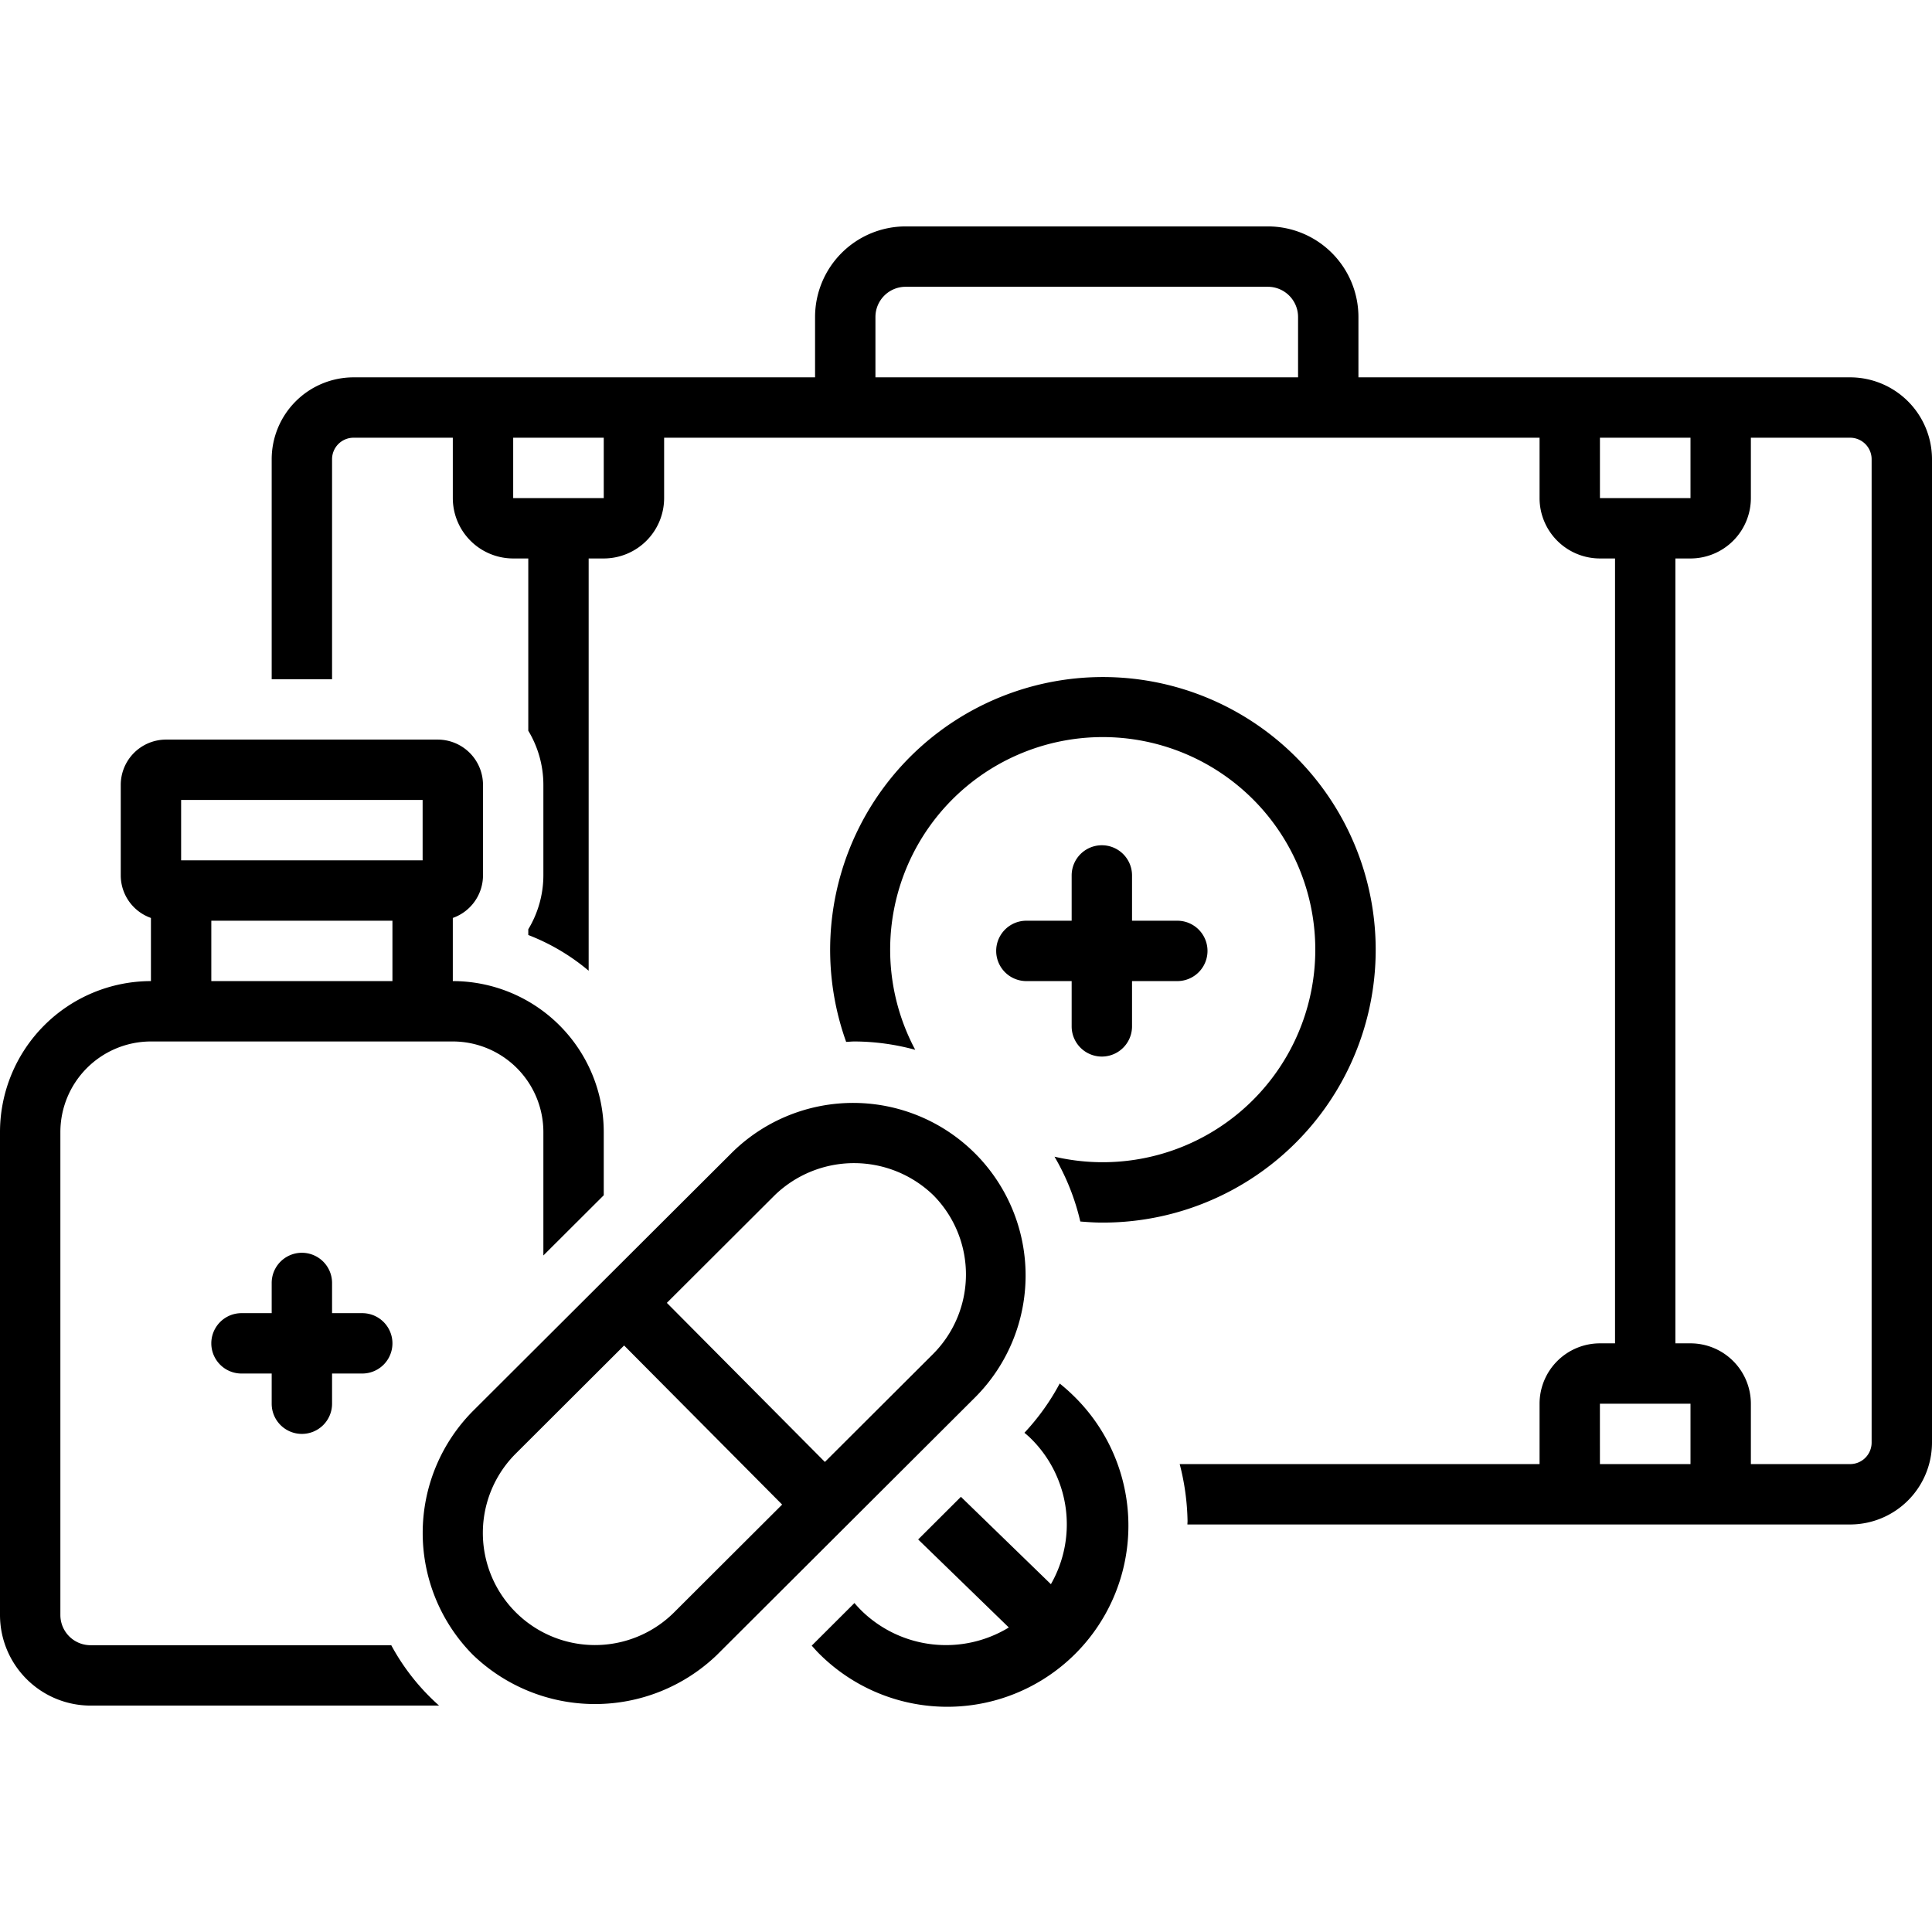 <svg xmlns="http://www.w3.org/2000/svg" data-name="Layer 1" viewBox="0 0 128 128"><path d="M73 56a2 2 0 0 0-2 2v3h-3a2 2 0 0 0 0 4h3v3a2 2 0 0 0 4 0v-3h3a2 2 0 0 0 0-4h-3v-3a2 2 0 0 0-2-2ZM20 95a2 2 0 0 0 2-2v-2h2a2 2 0 0 0 0-4h-2v-2a2 2 0 0 0-4 0v2h-2a2 2 0 0 0 0 4h2v2a2 2 0 0 0 2 2ZM70.208 91.663a15.376 15.376 0 0 1-2.336 3.262c.128.11.258.217.38.336a7.983 7.983 0 0 1 1.373 9.696l-5.962-5.789-2.832 2.825 6.006 5.832a8.006 8.006 0 0 1-9.731-1.086 8.045 8.045 0 0 1-.497-.534l-2.83 2.823c.177.196.348.394.54.58a12 12 0 1 0 16.72-17.216c-.267-.26-.546-.5-.83-.73ZM64.639 92.544a11.429 11.429 0 0 0-16.114-16.211L31.36 93.456a11.469 11.469 0 0 0-.037 16.174 11.66 11.66 0 0 0 16.151.037ZM51.35 79.165a7.557 7.557 0 0 1 10.488.023 7.462 7.462 0 0 1-.025 10.524l-7.162 7.146-10.47-10.54Zm-6.7 27.67a7.428 7.428 0 1 1-10.463-10.547l7.162-7.146 10.47 10.54Z"/><path d="M73 81a18.072 18.072 0 1 0-16.94-11.972c.186-.007.37-.028.557-.028a15.454 15.454 0 0 1 4.02.553 14.083 14.083 0 1 1 9.227 7.08 15.35 15.35 0 0 1 1.709 4.295c.472.037.945.072 1.427.072Z"/><path d="M122.58 25H90v-4a6.007 6.007 0 0 0-6-6H60a6.007 6.007 0 0 0-6 6v4H23.42A5.43 5.43 0 0 0 18 30.429V45h4V30.429A1.425 1.425 0 0 1 23.42 29H30v4a4.004 4.004 0 0 0 4 4h1v11.413A6.947 6.947 0 0 1 36 52v6a6.931 6.931 0 0 1-1 3.567v.38a14.048 14.048 0 0 1 4 2.366V37h1a4.004 4.004 0 0 0 4-4v-4h58v4a4.004 4.004 0 0 0 4 4h1v52h-1a4.004 4.004 0 0 0-4 4v4H78.158a16.078 16.078 0 0 1 .52 3.766c0 .078-.009.155-.009.234h43.912A5.43 5.43 0 0 0 128 95.571V30.43A5.43 5.43 0 0 0 122.58 25ZM58 21a2.002 2.002 0 0 1 2-2h24a2.002 2.002 0 0 1 2 2v4H58ZM40 33h-6v-4h6Zm66-4h6v4h-6Zm-.001 68-.001-4H112v4ZM124 95.571A1.425 1.425 0 0 1 122.58 97H116v-4a4.004 4.004 0 0 0-4-4h-1V37h1a4.004 4.004 0 0 0 4-4v-4h6.58a1.425 1.425 0 0 1 1.42 1.429Z"/><path d="M25.921 109H6a2.002 2.002 0 0 1-2-2V75a6.007 6.007 0 0 1 6-6h20a6.007 6.007 0 0 1 6 6v8.178l4-3.99V75a10.011 10.011 0 0 0-10-10v-4.184A2.995 2.995 0 0 0 32 58v-6a3.003 3.003 0 0 0-3-3H11a3.003 3.003 0 0 0-3 3v6a2.995 2.995 0 0 0 2 2.816V65A10.011 10.011 0 0 0 0 75v32a6.007 6.007 0 0 0 6 6h23.09a14.663 14.663 0 0 1-3.169-4ZM12 53h16v4H12Zm2 8h12v4H14Z"/></svg>